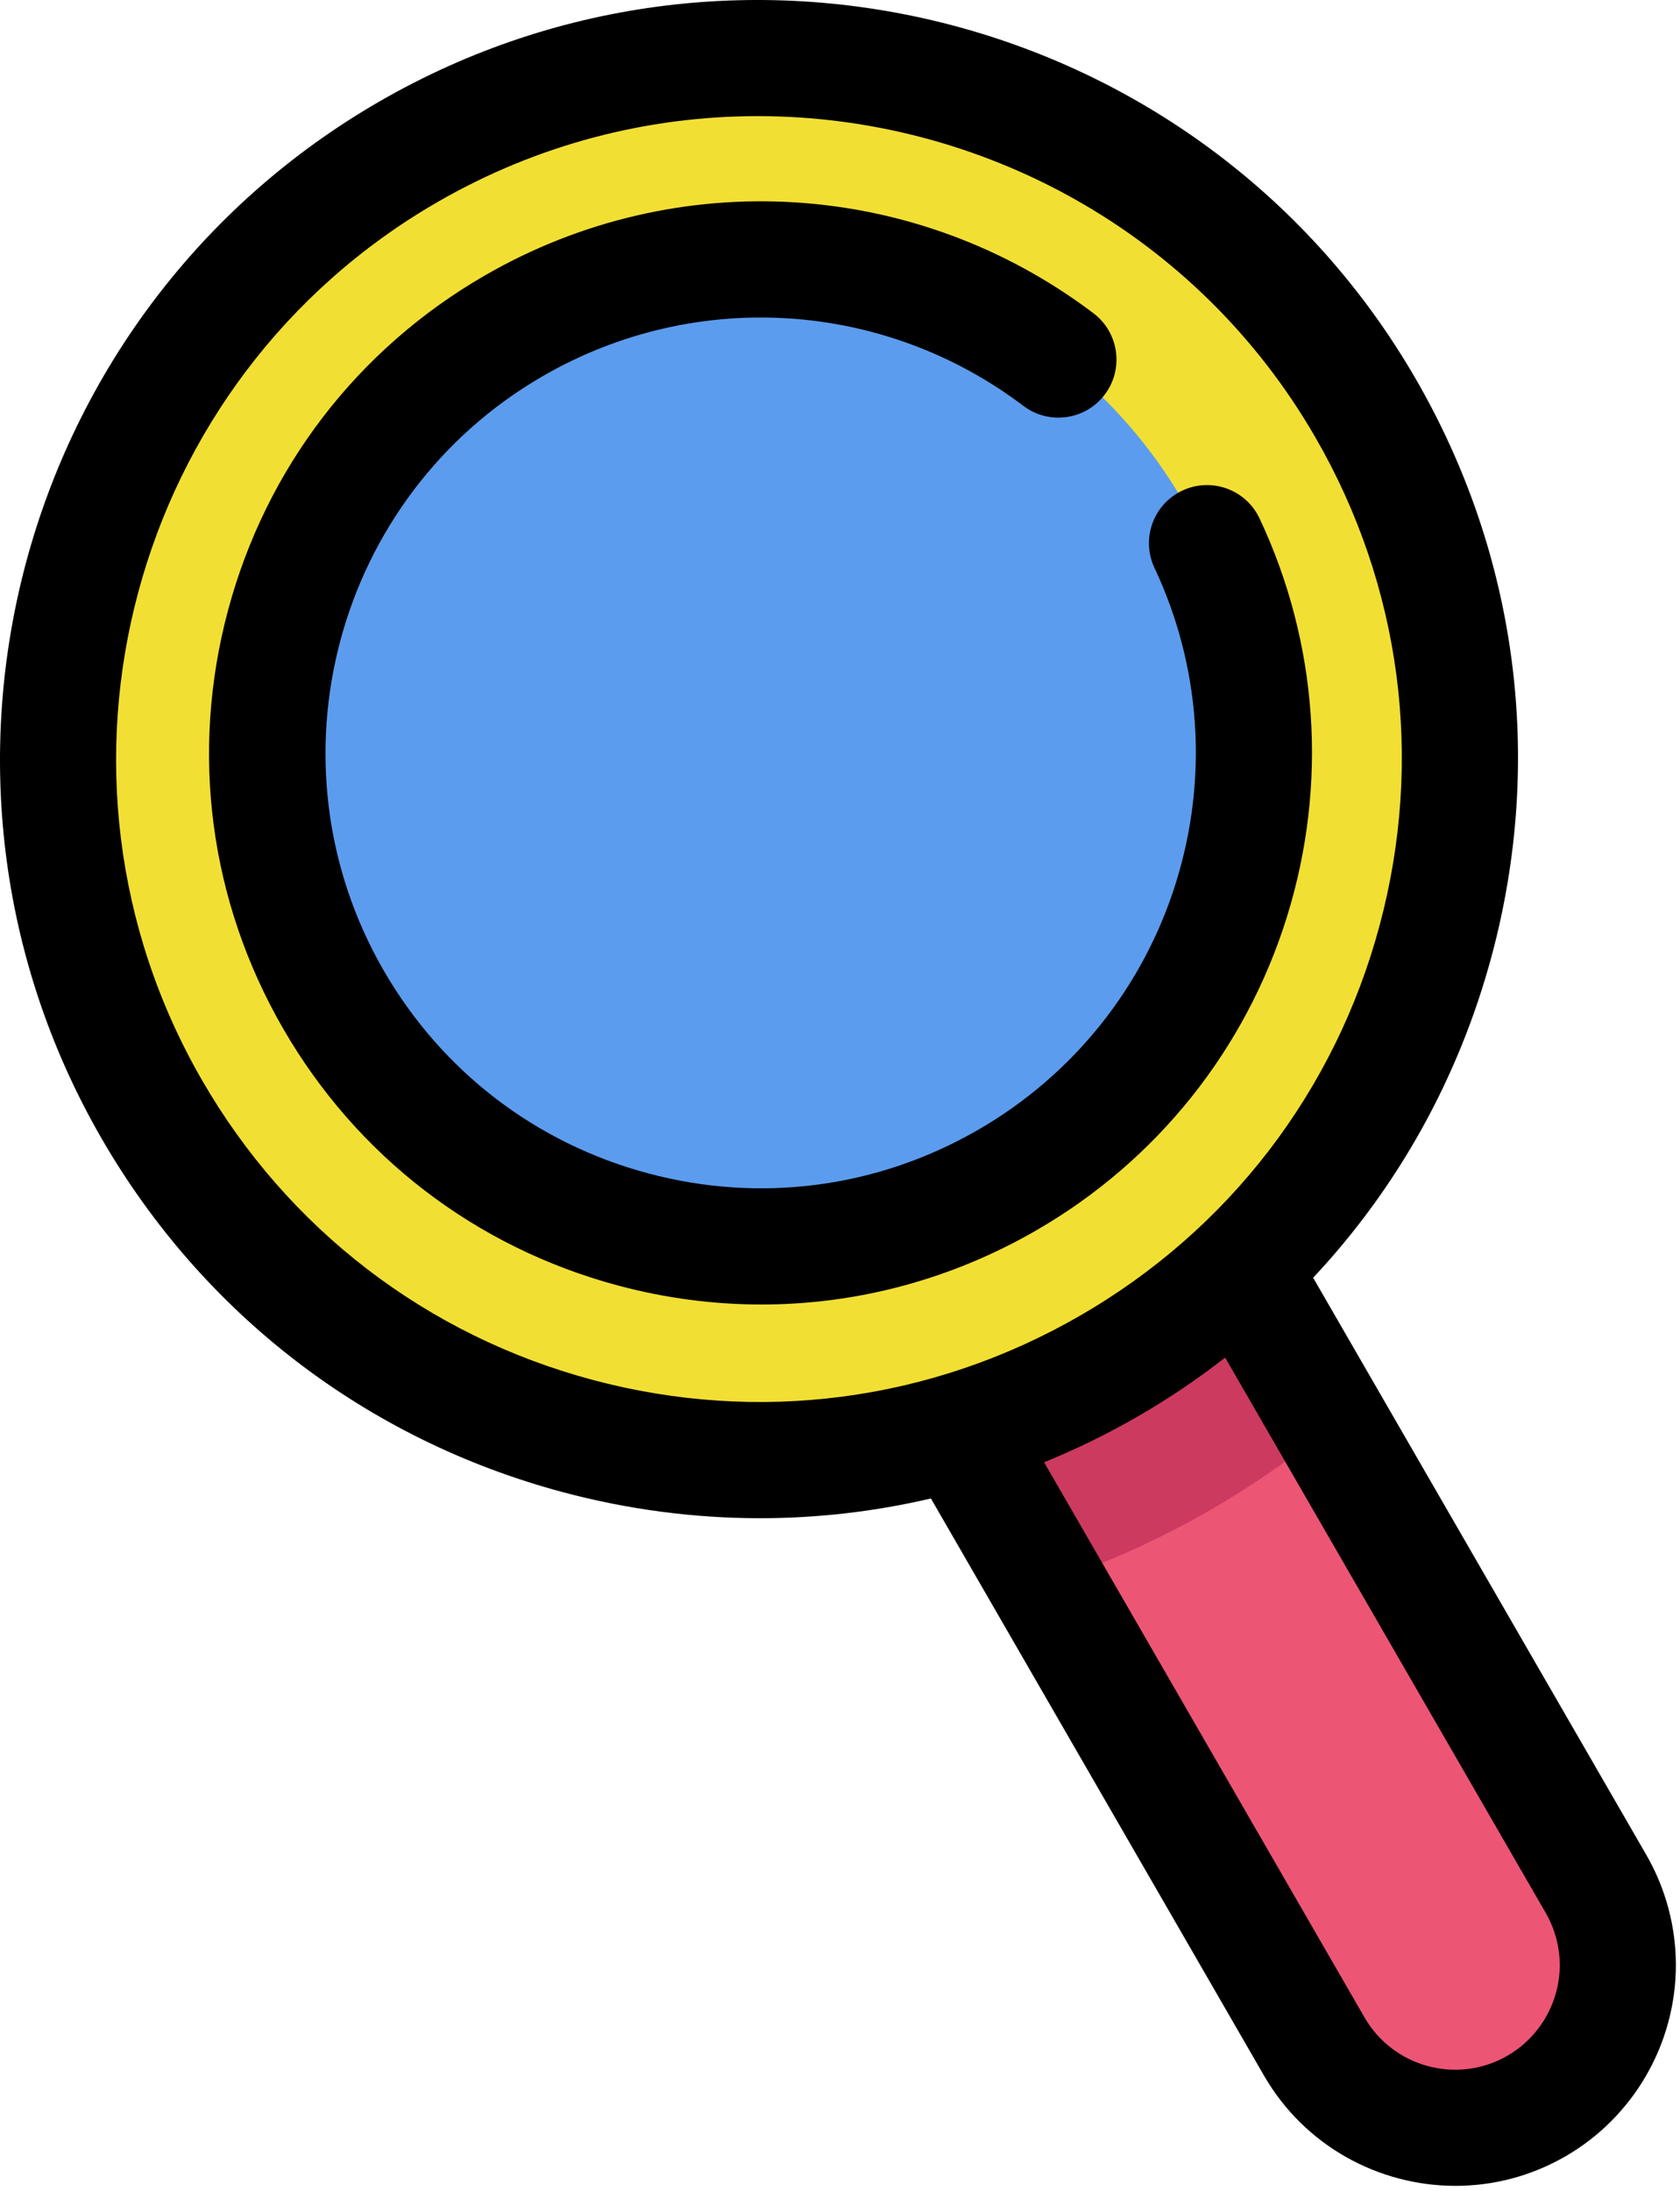 <?xml version="1.0" encoding="UTF-8"?> <svg xmlns="http://www.w3.org/2000/svg" width="217" height="283" viewBox="0 0 217 283" fill="none"> <path d="M115.443 166.117L171.275 262.822C177.077 272.872 189.928 276.315 199.977 270.513C210.027 264.711 213.47 251.86 207.668 241.811L151.836 145.106L115.443 166.117Z" fill="#ED5575"></path> <path d="M151.836 145.105L115.443 166.116L137.207 203.813C143.741 201.51 150.159 198.582 156.376 194.992C162.593 191.402 168.338 187.309 173.6 182.801L151.836 145.105Z" fill="#CC3A60"></path> <path d="M99.527 187.054C149.524 187.054 190.054 146.524 190.054 96.527C190.054 46.53 149.524 6 99.527 6C49.53 6 9 46.53 9 96.527C9 146.524 49.53 187.054 99.527 187.054Z" fill="#F2DF33"></path> <path d="M97.709 160.418C132.895 160.418 161.418 131.895 161.418 96.709C161.418 61.523 132.895 33 97.709 33C62.523 33 34 61.523 34 96.709C34 131.895 62.523 160.418 97.709 160.418Z" fill="#5C9CEE"></path> <path d="M166.242 118.369C171.537 101.313 170.276 83.053 162.691 66.953C160.925 63.205 156.457 61.599 152.71 63.364C148.962 65.13 147.356 69.598 149.122 73.345C155.105 86.045 156.098 100.454 151.917 113.92C147.713 127.46 138.631 138.823 126.344 145.917C113.342 153.425 98.193 155.417 83.692 151.532C69.19 147.646 57.068 138.345 49.562 125.343C34.065 98.502 43.295 64.058 70.136 48.561C89.761 37.232 114.116 38.746 132.187 52.418C135.491 54.918 140.194 54.267 142.693 50.963C145.192 47.66 144.541 42.956 141.237 40.457C118.346 23.136 87.492 21.219 62.635 35.57C46.163 45.08 34.38 60.436 29.457 78.808C24.534 97.18 27.061 116.37 36.571 132.842C46.081 149.315 61.437 161.097 79.809 166.021C85.944 167.665 92.17 168.478 98.355 168.478C110.693 168.478 122.872 165.242 133.843 158.907C149.41 149.921 160.916 135.525 166.242 118.369Z" fill="black"></path> <path d="M212.642 239.545L169.615 165.019C180.516 153.4 188.454 139.203 192.694 123.379C199.471 98.088 195.993 71.671 182.901 48.995C155.875 2.182 95.804 -13.911 48.994 13.114C2.183 40.139 -13.912 100.21 13.114 147.021C26.206 169.697 47.345 185.917 72.636 192.695C81.082 194.958 89.651 196.077 98.166 196.077C105.608 196.077 113.007 195.221 120.243 193.527L163.261 268.055C168.534 277.192 178.136 282.305 187.998 282.304C192.831 282.304 197.727 281.075 202.206 278.491C211.002 273.414 216.467 263.947 216.467 253.785C216.467 248.806 215.145 243.883 212.642 239.545ZM76.518 178.206C55.097 172.466 37.192 158.727 26.103 139.521C3.213 99.873 16.846 48.995 56.493 26.104C69.536 18.574 83.789 14.998 97.867 14.998C126.582 14.998 154.55 29.891 169.91 56.495C180.998 75.701 183.944 98.075 178.204 119.497C172.464 140.919 158.725 158.822 139.519 169.911C120.314 181 97.94 183.944 76.518 178.206ZM194.709 265.499C188.256 269.225 179.976 267.007 176.253 260.557L134.865 188.853C139.013 187.16 143.075 185.18 147.021 182.902C150.97 180.622 154.71 178.084 158.251 175.336L199.651 247.043C200.839 249.104 201.467 251.436 201.467 253.786C201.467 258.604 198.877 263.093 194.709 265.499Z" fill="black"></path> </svg> 